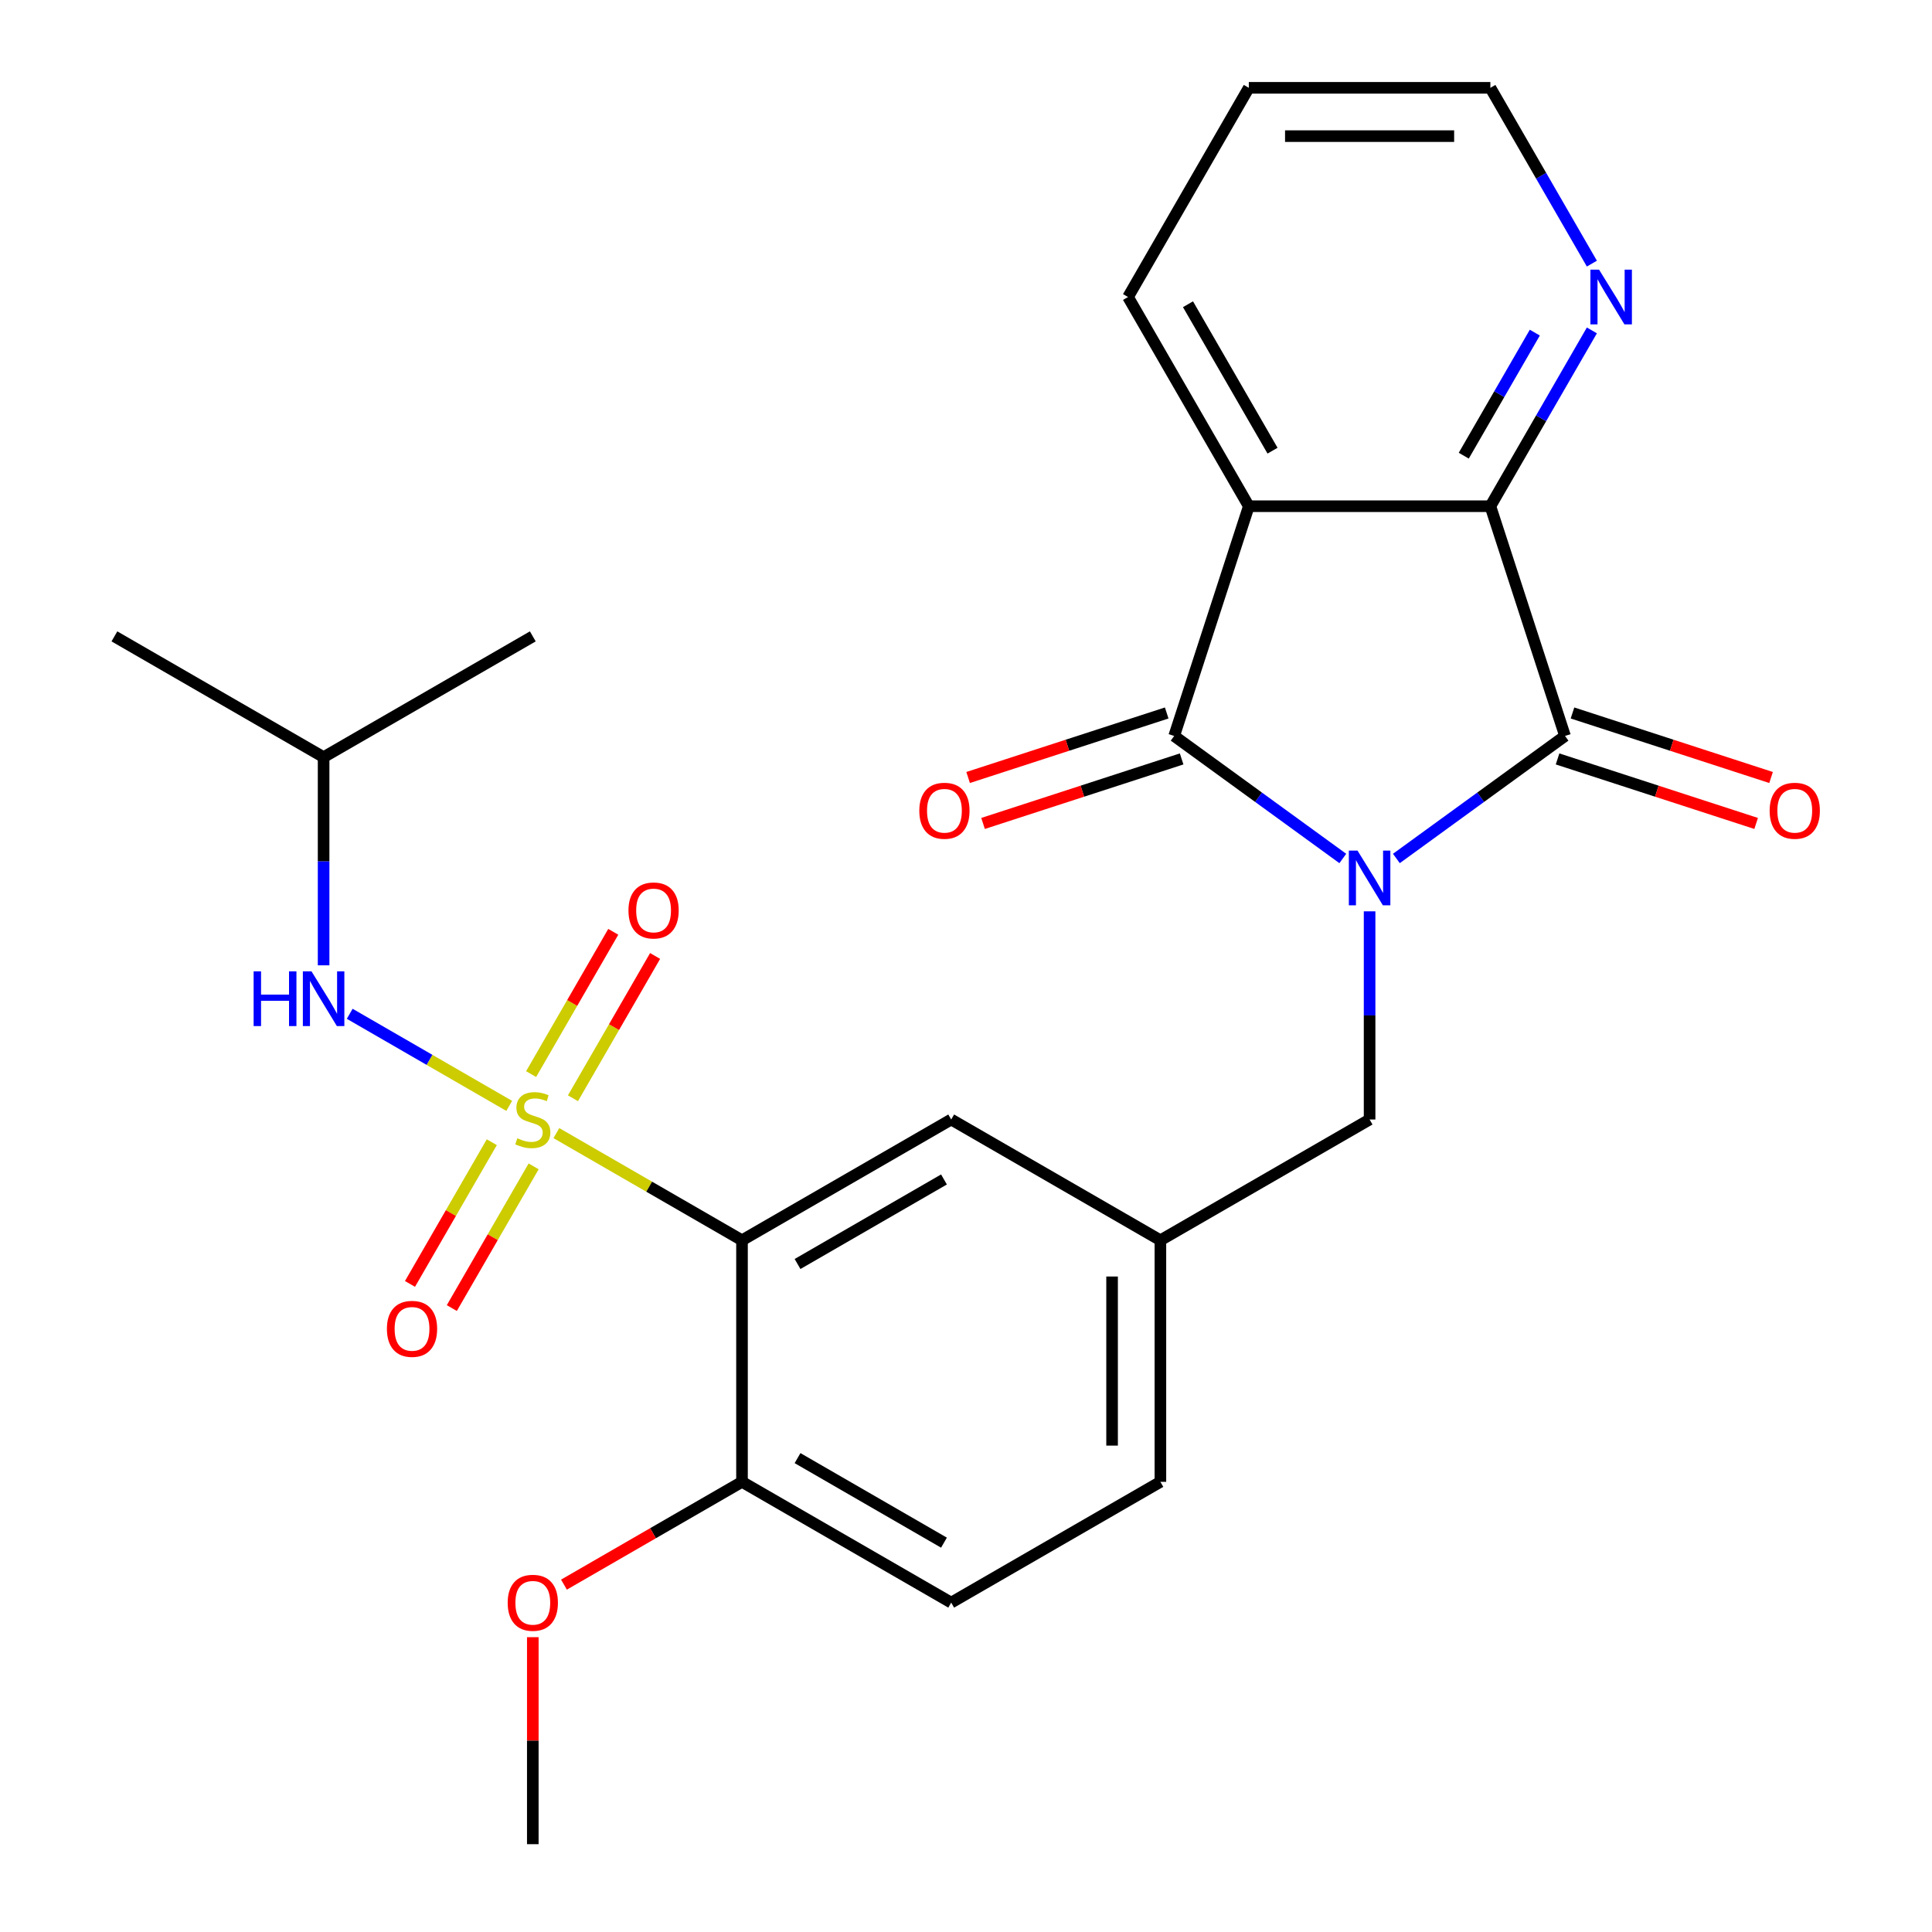 <?xml version='1.0' encoding='iso-8859-1'?>
<svg version='1.1' baseProfile='full'
              xmlns='http://www.w3.org/2000/svg'
                      xmlns:rdkit='http://www.rdkit.org/xml'
                      xmlns:xlink='http://www.w3.org/1999/xlink'
                  xml:space='preserve'
width='1000px' height='1000px' viewBox='0 0 1000 1000'>
<!-- END OF HEADER -->
<rect style='opacity:1.0;fill:#FFFFFF;stroke:none' width='1000' height='1000' x='0' y='0'> </rect>
<path class='bond-1' d='M 695.034,444.345 L 651.391,412.636' style='fill:none;fill-rule:evenodd;stroke:#0000FF;stroke-width:6px;stroke-linecap:butt;stroke-linejoin:miter;stroke-opacity:1' />
<path class='bond-1' d='M 651.391,412.636 L 607.747,380.928' style='fill:none;fill-rule:evenodd;stroke:#000000;stroke-width:6px;stroke-linecap:butt;stroke-linejoin:miter;stroke-opacity:1' />
<path class='bond-2' d='M 722.766,444.345 L 766.409,412.636' style='fill:none;fill-rule:evenodd;stroke:#0000FF;stroke-width:6px;stroke-linecap:butt;stroke-linejoin:miter;stroke-opacity:1' />
<path class='bond-2' d='M 766.409,412.636 L 810.053,380.928' style='fill:none;fill-rule:evenodd;stroke:#000000;stroke-width:6px;stroke-linecap:butt;stroke-linejoin:miter;stroke-opacity:1' />
<path class='bond-7' d='M 708.9,471.705 L 708.9,525.578' style='fill:none;fill-rule:evenodd;stroke:#0000FF;stroke-width:6px;stroke-linecap:butt;stroke-linejoin:miter;stroke-opacity:1' />
<path class='bond-7' d='M 708.9,525.578 L 708.9,579.451' style='fill:none;fill-rule:evenodd;stroke:#000000;stroke-width:6px;stroke-linecap:butt;stroke-linejoin:miter;stroke-opacity:1' />
<path class='bond-0' d='M 287.984,586.498 L 336.021,614.232' style='fill:none;fill-rule:evenodd;stroke:#CCCC00;stroke-width:6px;stroke-linecap:butt;stroke-linejoin:miter;stroke-opacity:1' />
<path class='bond-0' d='M 336.021,614.232 L 384.059,641.967' style='fill:none;fill-rule:evenodd;stroke:#000000;stroke-width:6px;stroke-linecap:butt;stroke-linejoin:miter;stroke-opacity:1' />
<path class='bond-6' d='M 263.572,572.404 L 222.292,548.57' style='fill:none;fill-rule:evenodd;stroke:#CCCC00;stroke-width:6px;stroke-linecap:butt;stroke-linejoin:miter;stroke-opacity:1' />
<path class='bond-6' d='M 222.292,548.57 L 181.011,524.737' style='fill:none;fill-rule:evenodd;stroke:#0000FF;stroke-width:6px;stroke-linecap:butt;stroke-linejoin:miter;stroke-opacity:1' />
<path class='bond-8' d='M 254.554,591.205 L 233.38,627.879' style='fill:none;fill-rule:evenodd;stroke:#CCCC00;stroke-width:6px;stroke-linecap:butt;stroke-linejoin:miter;stroke-opacity:1' />
<path class='bond-8' d='M 233.38,627.879 L 212.206,664.554' style='fill:none;fill-rule:evenodd;stroke:#FF0000;stroke-width:6px;stroke-linecap:butt;stroke-linejoin:miter;stroke-opacity:1' />
<path class='bond-8' d='M 276.21,603.708 L 255.037,640.383' style='fill:none;fill-rule:evenodd;stroke:#CCCC00;stroke-width:6px;stroke-linecap:butt;stroke-linejoin:miter;stroke-opacity:1' />
<path class='bond-8' d='M 255.037,640.383 L 233.863,677.057' style='fill:none;fill-rule:evenodd;stroke:#FF0000;stroke-width:6px;stroke-linecap:butt;stroke-linejoin:miter;stroke-opacity:1' />
<path class='bond-9' d='M 296.563,568.457 L 317.823,531.633' style='fill:none;fill-rule:evenodd;stroke:#CCCC00;stroke-width:6px;stroke-linecap:butt;stroke-linejoin:miter;stroke-opacity:1' />
<path class='bond-9' d='M 317.823,531.633 L 339.083,494.81' style='fill:none;fill-rule:evenodd;stroke:#FF0000;stroke-width:6px;stroke-linecap:butt;stroke-linejoin:miter;stroke-opacity:1' />
<path class='bond-9' d='M 274.907,555.953 L 296.167,519.13' style='fill:none;fill-rule:evenodd;stroke:#CCCC00;stroke-width:6px;stroke-linecap:butt;stroke-linejoin:miter;stroke-opacity:1' />
<path class='bond-9' d='M 296.167,519.13 L 317.427,482.307' style='fill:none;fill-rule:evenodd;stroke:#FF0000;stroke-width:6px;stroke-linecap:butt;stroke-linejoin:miter;stroke-opacity:1' />
<path class='bond-3' d='M 607.747,380.928 L 646.384,262.016' style='fill:none;fill-rule:evenodd;stroke:#000000;stroke-width:6px;stroke-linecap:butt;stroke-linejoin:miter;stroke-opacity:1' />
<path class='bond-13' d='M 603.884,369.036 L 552.491,385.735' style='fill:none;fill-rule:evenodd;stroke:#000000;stroke-width:6px;stroke-linecap:butt;stroke-linejoin:miter;stroke-opacity:1' />
<path class='bond-13' d='M 552.491,385.735 L 501.097,402.434' style='fill:none;fill-rule:evenodd;stroke:#FF0000;stroke-width:6px;stroke-linecap:butt;stroke-linejoin:miter;stroke-opacity:1' />
<path class='bond-13' d='M 611.611,392.819 L 560.218,409.517' style='fill:none;fill-rule:evenodd;stroke:#000000;stroke-width:6px;stroke-linecap:butt;stroke-linejoin:miter;stroke-opacity:1' />
<path class='bond-13' d='M 560.218,409.517 L 508.825,426.216' style='fill:none;fill-rule:evenodd;stroke:#FF0000;stroke-width:6px;stroke-linecap:butt;stroke-linejoin:miter;stroke-opacity:1' />
<path class='bond-5' d='M 810.053,380.928 L 771.416,262.016' style='fill:none;fill-rule:evenodd;stroke:#000000;stroke-width:6px;stroke-linecap:butt;stroke-linejoin:miter;stroke-opacity:1' />
<path class='bond-14' d='M 806.189,392.819 L 857.582,409.517' style='fill:none;fill-rule:evenodd;stroke:#000000;stroke-width:6px;stroke-linecap:butt;stroke-linejoin:miter;stroke-opacity:1' />
<path class='bond-14' d='M 857.582,409.517 L 908.975,426.216' style='fill:none;fill-rule:evenodd;stroke:#FF0000;stroke-width:6px;stroke-linecap:butt;stroke-linejoin:miter;stroke-opacity:1' />
<path class='bond-14' d='M 813.916,369.036 L 865.309,385.735' style='fill:none;fill-rule:evenodd;stroke:#000000;stroke-width:6px;stroke-linecap:butt;stroke-linejoin:miter;stroke-opacity:1' />
<path class='bond-14' d='M 865.309,385.735 L 916.703,402.434' style='fill:none;fill-rule:evenodd;stroke:#FF0000;stroke-width:6px;stroke-linecap:butt;stroke-linejoin:miter;stroke-opacity:1' />
<path class='bond-17' d='M 646.384,262.016 L 583.868,153.735' style='fill:none;fill-rule:evenodd;stroke:#000000;stroke-width:6px;stroke-linecap:butt;stroke-linejoin:miter;stroke-opacity:1' />
<path class='bond-17' d='M 658.663,233.27 L 614.902,157.474' style='fill:none;fill-rule:evenodd;stroke:#000000;stroke-width:6px;stroke-linecap:butt;stroke-linejoin:miter;stroke-opacity:1' />
<path class='bond-26' d='M 646.384,262.016 L 771.416,262.016' style='fill:none;fill-rule:evenodd;stroke:#000000;stroke-width:6px;stroke-linecap:butt;stroke-linejoin:miter;stroke-opacity:1' />
<path class='bond-4' d='M 384.059,641.967 L 492.339,579.451' style='fill:none;fill-rule:evenodd;stroke:#000000;stroke-width:6px;stroke-linecap:butt;stroke-linejoin:miter;stroke-opacity:1' />
<path class='bond-4' d='M 412.804,654.245 L 488.6,610.484' style='fill:none;fill-rule:evenodd;stroke:#000000;stroke-width:6px;stroke-linecap:butt;stroke-linejoin:miter;stroke-opacity:1' />
<path class='bond-28' d='M 384.059,641.967 L 384.059,766.998' style='fill:none;fill-rule:evenodd;stroke:#000000;stroke-width:6px;stroke-linecap:butt;stroke-linejoin:miter;stroke-opacity:1' />
<path class='bond-10' d='M 771.416,262.016 L 797.684,216.518' style='fill:none;fill-rule:evenodd;stroke:#000000;stroke-width:6px;stroke-linecap:butt;stroke-linejoin:miter;stroke-opacity:1' />
<path class='bond-10' d='M 797.684,216.518 L 823.952,171.021' style='fill:none;fill-rule:evenodd;stroke:#0000FF;stroke-width:6px;stroke-linecap:butt;stroke-linejoin:miter;stroke-opacity:1' />
<path class='bond-10' d='M 757.64,235.863 L 776.028,204.015' style='fill:none;fill-rule:evenodd;stroke:#000000;stroke-width:6px;stroke-linecap:butt;stroke-linejoin:miter;stroke-opacity:1' />
<path class='bond-10' d='M 776.028,204.015 L 794.415,172.167' style='fill:none;fill-rule:evenodd;stroke:#0000FF;stroke-width:6px;stroke-linecap:butt;stroke-linejoin:miter;stroke-opacity:1' />
<path class='bond-20' d='M 167.498,499.649 L 167.498,445.776' style='fill:none;fill-rule:evenodd;stroke:#0000FF;stroke-width:6px;stroke-linecap:butt;stroke-linejoin:miter;stroke-opacity:1' />
<path class='bond-20' d='M 167.498,445.776 L 167.498,391.904' style='fill:none;fill-rule:evenodd;stroke:#000000;stroke-width:6px;stroke-linecap:butt;stroke-linejoin:miter;stroke-opacity:1' />
<path class='bond-15' d='M 708.9,579.451 L 600.62,641.967' style='fill:none;fill-rule:evenodd;stroke:#000000;stroke-width:6px;stroke-linecap:butt;stroke-linejoin:miter;stroke-opacity:1' />
<path class='bond-21' d='M 823.952,136.449 L 797.684,90.952' style='fill:none;fill-rule:evenodd;stroke:#0000FF;stroke-width:6px;stroke-linecap:butt;stroke-linejoin:miter;stroke-opacity:1' />
<path class='bond-21' d='M 797.684,90.952 L 771.416,45.455' style='fill:none;fill-rule:evenodd;stroke:#000000;stroke-width:6px;stroke-linecap:butt;stroke-linejoin:miter;stroke-opacity:1' />
<path class='bond-11' d='M 384.059,766.998 L 492.339,829.514' style='fill:none;fill-rule:evenodd;stroke:#000000;stroke-width:6px;stroke-linecap:butt;stroke-linejoin:miter;stroke-opacity:1' />
<path class='bond-11' d='M 412.804,754.719 L 488.6,798.48' style='fill:none;fill-rule:evenodd;stroke:#000000;stroke-width:6px;stroke-linecap:butt;stroke-linejoin:miter;stroke-opacity:1' />
<path class='bond-19' d='M 384.059,766.998 L 337.981,793.601' style='fill:none;fill-rule:evenodd;stroke:#000000;stroke-width:6px;stroke-linecap:butt;stroke-linejoin:miter;stroke-opacity:1' />
<path class='bond-19' d='M 337.981,793.601 L 291.904,820.204' style='fill:none;fill-rule:evenodd;stroke:#FF0000;stroke-width:6px;stroke-linecap:butt;stroke-linejoin:miter;stroke-opacity:1' />
<path class='bond-12' d='M 492.339,579.451 L 600.62,641.967' style='fill:none;fill-rule:evenodd;stroke:#000000;stroke-width:6px;stroke-linecap:butt;stroke-linejoin:miter;stroke-opacity:1' />
<path class='bond-18' d='M 600.62,641.967 L 600.62,766.998' style='fill:none;fill-rule:evenodd;stroke:#000000;stroke-width:6px;stroke-linecap:butt;stroke-linejoin:miter;stroke-opacity:1' />
<path class='bond-18' d='M 575.613,660.721 L 575.613,748.243' style='fill:none;fill-rule:evenodd;stroke:#000000;stroke-width:6px;stroke-linecap:butt;stroke-linejoin:miter;stroke-opacity:1' />
<path class='bond-16' d='M 492.339,829.514 L 600.62,766.998' style='fill:none;fill-rule:evenodd;stroke:#000000;stroke-width:6px;stroke-linecap:butt;stroke-linejoin:miter;stroke-opacity:1' />
<path class='bond-23' d='M 583.868,153.735 L 646.384,45.455' style='fill:none;fill-rule:evenodd;stroke:#000000;stroke-width:6px;stroke-linecap:butt;stroke-linejoin:miter;stroke-opacity:1' />
<path class='bond-22' d='M 275.778,847.4 L 275.778,900.973' style='fill:none;fill-rule:evenodd;stroke:#FF0000;stroke-width:6px;stroke-linecap:butt;stroke-linejoin:miter;stroke-opacity:1' />
<path class='bond-22' d='M 275.778,900.973 L 275.778,954.545' style='fill:none;fill-rule:evenodd;stroke:#000000;stroke-width:6px;stroke-linecap:butt;stroke-linejoin:miter;stroke-opacity:1' />
<path class='bond-24' d='M 167.498,391.904 L 59.217,329.388' style='fill:none;fill-rule:evenodd;stroke:#000000;stroke-width:6px;stroke-linecap:butt;stroke-linejoin:miter;stroke-opacity:1' />
<path class='bond-25' d='M 167.498,391.904 L 275.778,329.388' style='fill:none;fill-rule:evenodd;stroke:#000000;stroke-width:6px;stroke-linecap:butt;stroke-linejoin:miter;stroke-opacity:1' />
<path class='bond-27' d='M 771.416,45.455 L 646.384,45.455' style='fill:none;fill-rule:evenodd;stroke:#000000;stroke-width:6px;stroke-linecap:butt;stroke-linejoin:miter;stroke-opacity:1' />
<path class='bond-27' d='M 752.661,70.461 L 665.139,70.461' style='fill:none;fill-rule:evenodd;stroke:#000000;stroke-width:6px;stroke-linecap:butt;stroke-linejoin:miter;stroke-opacity:1' />
<path  class='atom-0' d='M 702.64 440.259
L 711.92 455.259
Q 712.84 456.739, 714.32 459.419
Q 715.8 462.099, 715.88 462.259
L 715.88 440.259
L 719.64 440.259
L 719.64 468.579
L 715.76 468.579
L 705.8 452.179
Q 704.64 450.259, 703.4 448.059
Q 702.2 445.859, 701.84 445.179
L 701.84 468.579
L 698.16 468.579
L 698.16 440.259
L 702.64 440.259
' fill='#0000FF'/>
<path  class='atom-1' d='M 267.778 589.171
Q 268.098 589.291, 269.418 589.851
Q 270.738 590.411, 272.178 590.771
Q 273.658 591.091, 275.098 591.091
Q 277.778 591.091, 279.338 589.811
Q 280.898 588.491, 280.898 586.211
Q 280.898 584.651, 280.098 583.691
Q 279.338 582.731, 278.138 582.211
Q 276.938 581.691, 274.938 581.091
Q 272.418 580.331, 270.898 579.611
Q 269.418 578.891, 268.338 577.371
Q 267.298 575.851, 267.298 573.291
Q 267.298 569.731, 269.698 567.531
Q 272.138 565.331, 276.938 565.331
Q 280.218 565.331, 283.938 566.891
L 283.018 569.971
Q 279.618 568.571, 277.058 568.571
Q 274.298 568.571, 272.778 569.731
Q 271.258 570.851, 271.298 572.811
Q 271.298 574.331, 272.058 575.251
Q 272.858 576.171, 273.978 576.691
Q 275.138 577.211, 277.058 577.811
Q 279.618 578.611, 281.138 579.411
Q 282.658 580.211, 283.738 581.851
Q 284.858 583.451, 284.858 586.211
Q 284.858 590.131, 282.218 592.251
Q 279.618 594.331, 275.258 594.331
Q 272.738 594.331, 270.818 593.771
Q 268.938 593.251, 266.698 592.331
L 267.778 589.171
' fill='#CCCC00'/>
<path  class='atom-7' d='M 131.278 502.775
L 135.118 502.775
L 135.118 514.815
L 149.598 514.815
L 149.598 502.775
L 153.438 502.775
L 153.438 531.095
L 149.598 531.095
L 149.598 518.015
L 135.118 518.015
L 135.118 531.095
L 131.278 531.095
L 131.278 502.775
' fill='#0000FF'/>
<path  class='atom-7' d='M 161.238 502.775
L 170.518 517.775
Q 171.438 519.255, 172.918 521.935
Q 174.398 524.615, 174.478 524.775
L 174.478 502.775
L 178.238 502.775
L 178.238 531.095
L 174.358 531.095
L 164.398 514.695
Q 163.238 512.775, 161.998 510.575
Q 160.798 508.375, 160.438 507.695
L 160.438 531.095
L 156.758 531.095
L 156.758 502.775
L 161.238 502.775
' fill='#0000FF'/>
<path  class='atom-9' d='M 200.262 687.811
Q 200.262 681.011, 203.622 677.211
Q 206.982 673.411, 213.262 673.411
Q 219.542 673.411, 222.902 677.211
Q 226.262 681.011, 226.262 687.811
Q 226.262 694.691, 222.862 698.611
Q 219.462 702.491, 213.262 702.491
Q 207.022 702.491, 203.622 698.611
Q 200.262 694.731, 200.262 687.811
M 213.262 699.291
Q 217.582 699.291, 219.902 696.411
Q 222.262 693.491, 222.262 687.811
Q 222.262 682.251, 219.902 679.451
Q 217.582 676.611, 213.262 676.611
Q 208.942 676.611, 206.582 679.411
Q 204.262 682.211, 204.262 687.811
Q 204.262 693.531, 206.582 696.411
Q 208.942 699.291, 213.262 699.291
' fill='#FF0000'/>
<path  class='atom-10' d='M 325.294 471.25
Q 325.294 464.45, 328.654 460.65
Q 332.014 456.85, 338.294 456.85
Q 344.574 456.85, 347.934 460.65
Q 351.294 464.45, 351.294 471.25
Q 351.294 478.13, 347.894 482.05
Q 344.494 485.93, 338.294 485.93
Q 332.054 485.93, 328.654 482.05
Q 325.294 478.17, 325.294 471.25
M 338.294 482.73
Q 342.614 482.73, 344.934 479.85
Q 347.294 476.93, 347.294 471.25
Q 347.294 465.69, 344.934 462.89
Q 342.614 460.05, 338.294 460.05
Q 333.974 460.05, 331.614 462.85
Q 329.294 465.65, 329.294 471.25
Q 329.294 476.97, 331.614 479.85
Q 333.974 482.73, 338.294 482.73
' fill='#FF0000'/>
<path  class='atom-11' d='M 827.672 139.575
L 836.952 154.575
Q 837.872 156.055, 839.352 158.735
Q 840.832 161.415, 840.912 161.575
L 840.912 139.575
L 844.672 139.575
L 844.672 167.895
L 840.792 167.895
L 830.832 151.495
Q 829.672 149.575, 828.432 147.375
Q 827.232 145.175, 826.872 144.495
L 826.872 167.895
L 823.192 167.895
L 823.192 139.575
L 827.672 139.575
' fill='#0000FF'/>
<path  class='atom-14' d='M 475.835 419.644
Q 475.835 412.844, 479.195 409.044
Q 482.555 405.244, 488.835 405.244
Q 495.115 405.244, 498.475 409.044
Q 501.835 412.844, 501.835 419.644
Q 501.835 426.524, 498.435 430.444
Q 495.035 434.324, 488.835 434.324
Q 482.595 434.324, 479.195 430.444
Q 475.835 426.564, 475.835 419.644
M 488.835 431.124
Q 493.155 431.124, 495.475 428.244
Q 497.835 425.324, 497.835 419.644
Q 497.835 414.084, 495.475 411.284
Q 493.155 408.444, 488.835 408.444
Q 484.515 408.444, 482.155 411.244
Q 479.835 414.044, 479.835 419.644
Q 479.835 425.364, 482.155 428.244
Q 484.515 431.124, 488.835 431.124
' fill='#FF0000'/>
<path  class='atom-15' d='M 915.965 419.644
Q 915.965 412.844, 919.325 409.044
Q 922.685 405.244, 928.965 405.244
Q 935.245 405.244, 938.605 409.044
Q 941.965 412.844, 941.965 419.644
Q 941.965 426.524, 938.565 430.444
Q 935.165 434.324, 928.965 434.324
Q 922.725 434.324, 919.325 430.444
Q 915.965 426.564, 915.965 419.644
M 928.965 431.124
Q 933.285 431.124, 935.605 428.244
Q 937.965 425.324, 937.965 419.644
Q 937.965 414.084, 935.605 411.284
Q 933.285 408.444, 928.965 408.444
Q 924.645 408.444, 922.285 411.244
Q 919.965 414.044, 919.965 419.644
Q 919.965 425.364, 922.285 428.244
Q 924.645 431.124, 928.965 431.124
' fill='#FF0000'/>
<path  class='atom-20' d='M 262.778 829.594
Q 262.778 822.794, 266.138 818.994
Q 269.498 815.194, 275.778 815.194
Q 282.058 815.194, 285.418 818.994
Q 288.778 822.794, 288.778 829.594
Q 288.778 836.474, 285.378 840.394
Q 281.978 844.274, 275.778 844.274
Q 269.538 844.274, 266.138 840.394
Q 262.778 836.514, 262.778 829.594
M 275.778 841.074
Q 280.098 841.074, 282.418 838.194
Q 284.778 835.274, 284.778 829.594
Q 284.778 824.034, 282.418 821.234
Q 280.098 818.394, 275.778 818.394
Q 271.458 818.394, 269.098 821.194
Q 266.778 823.994, 266.778 829.594
Q 266.778 835.314, 269.098 838.194
Q 271.458 841.074, 275.778 841.074
' fill='#FF0000'/>
</svg>
